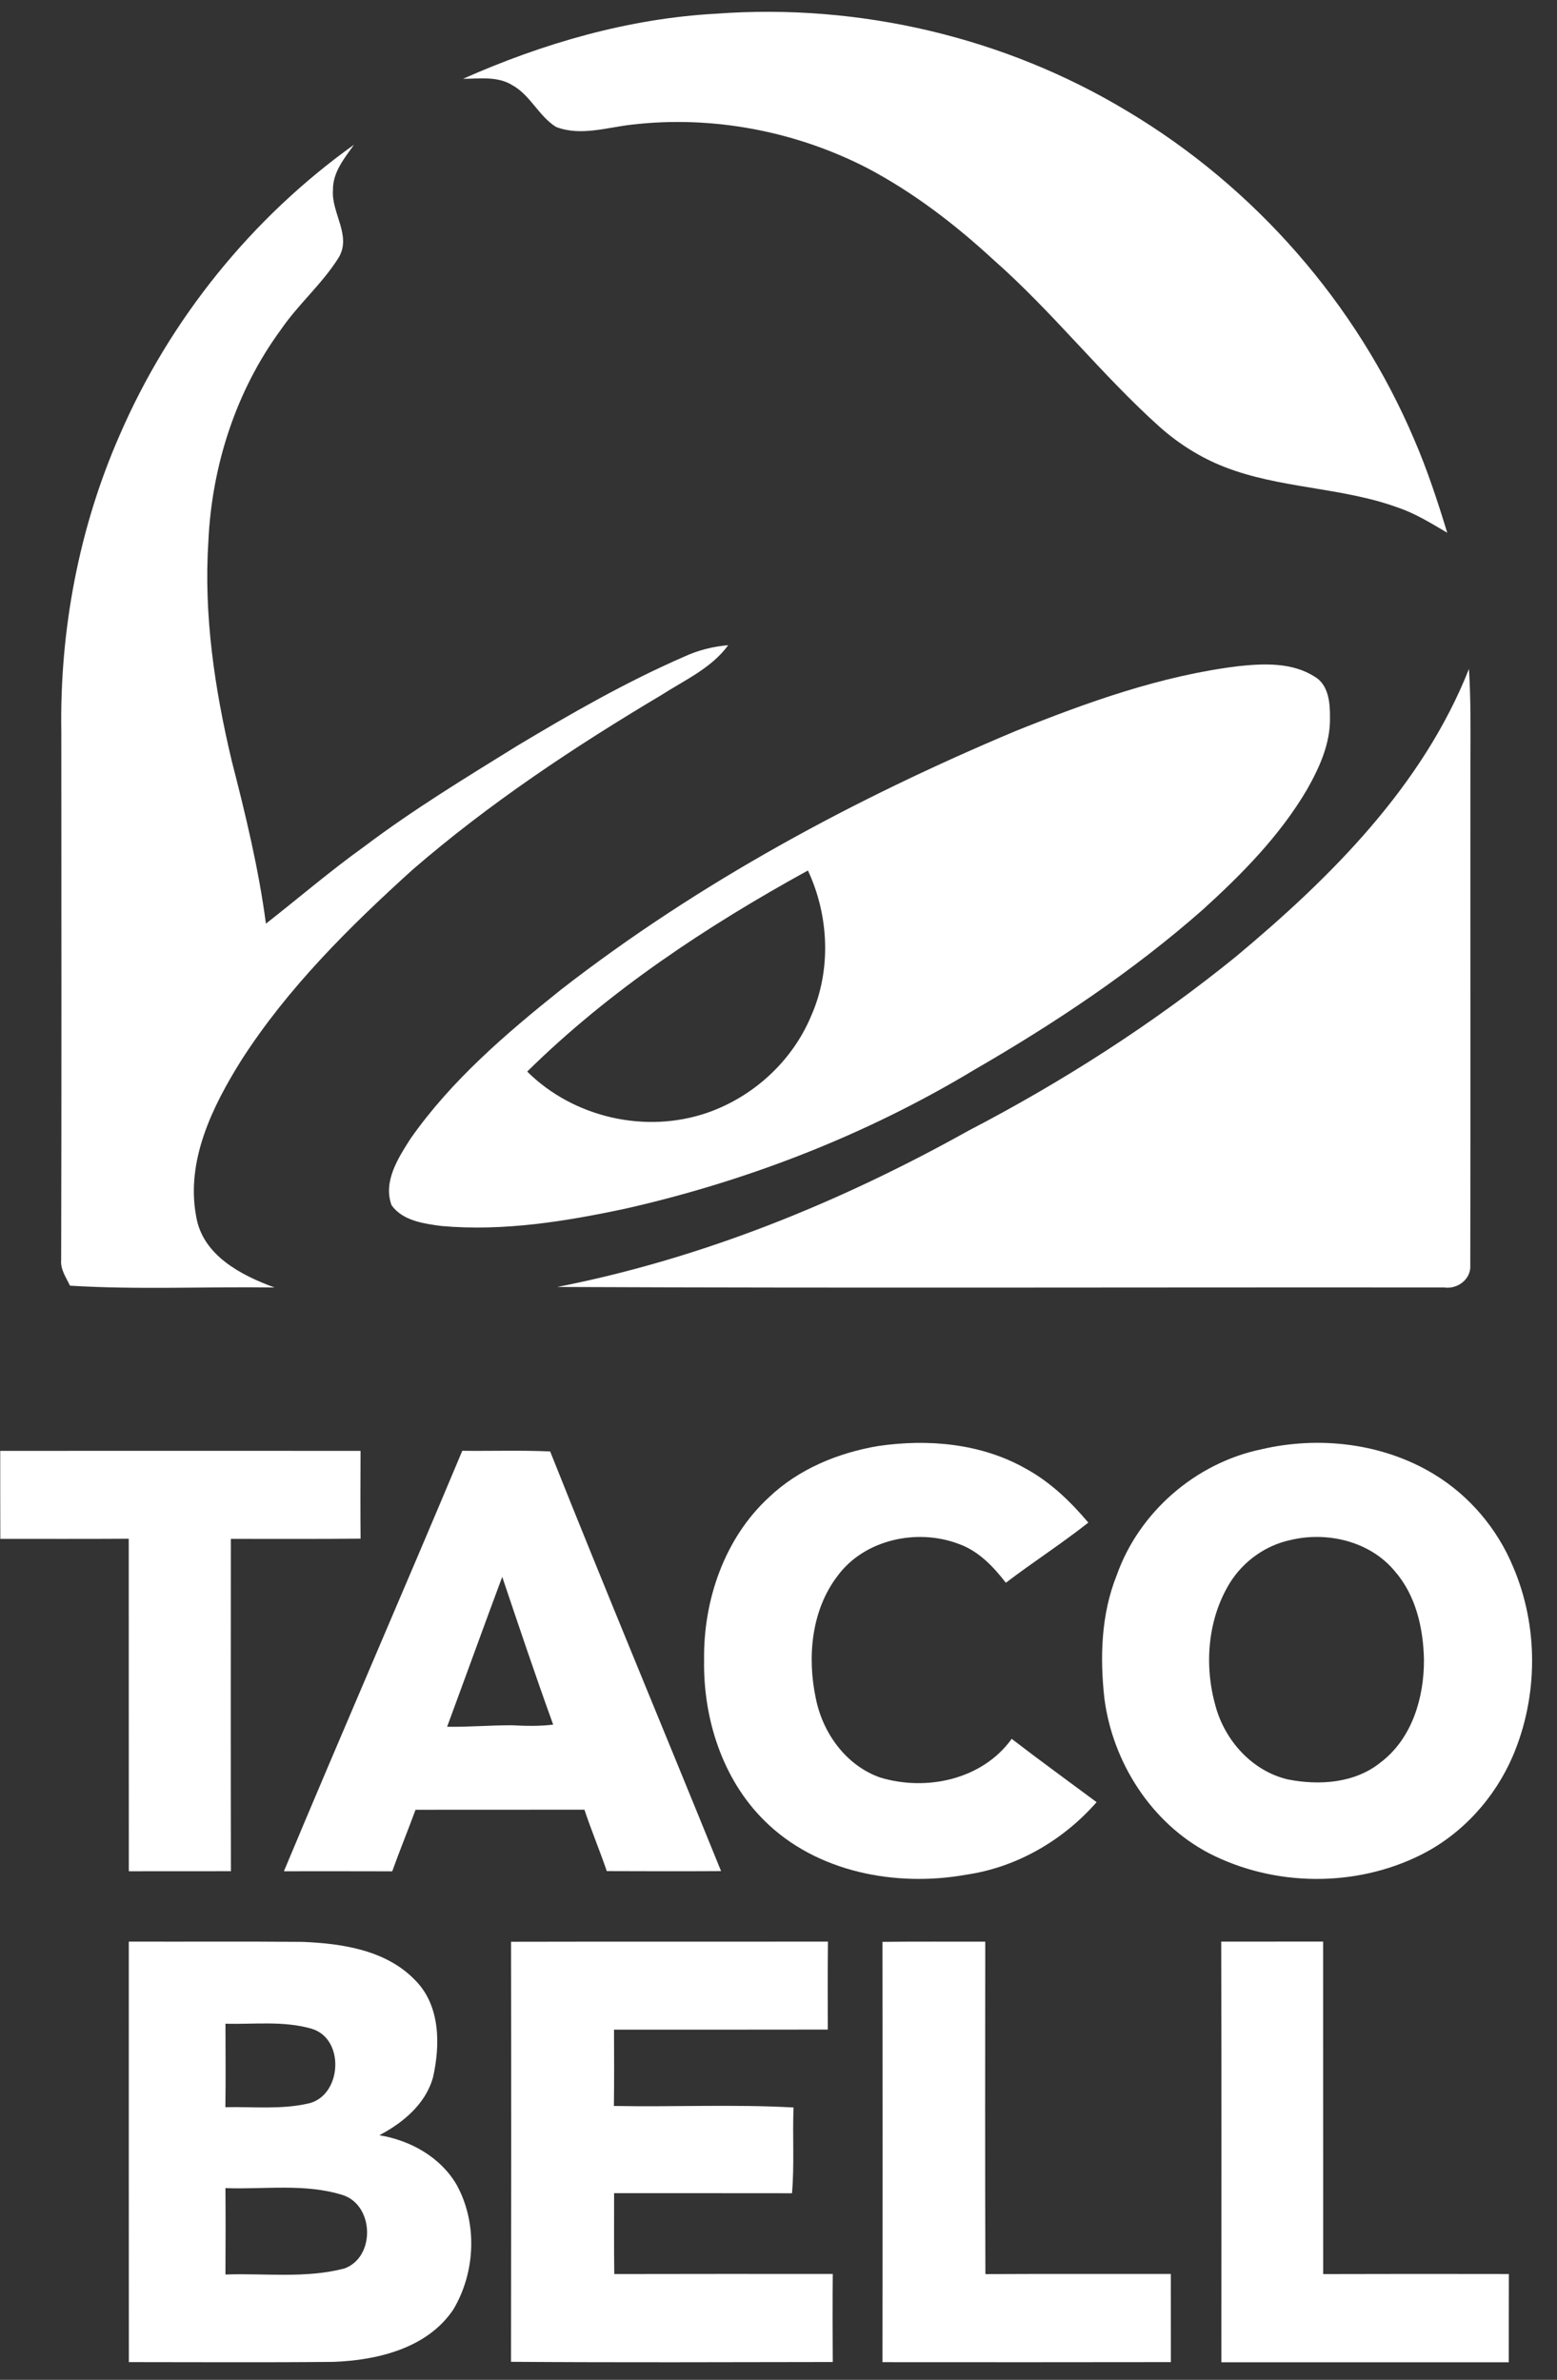 <svg width="53" height="81" viewBox="0 0 53 81" fill="none" xmlns="http://www.w3.org/2000/svg">
<rect x="0" y="0" width="53" height="81" fill="#333333" stroke="none"/>
<path d="M15.762 2.682C18.49 1.472 21.407 0.624 24.399 0.465C29.259 0.108 34.213 1.27 38.386 3.791C42.703 6.368 46.177 10.331 48.141 14.963C48.586 15.993 48.936 17.059 49.264 18.133C48.719 17.812 48.18 17.476 47.577 17.273C45.667 16.577 43.571 16.635 41.675 15.891C40.864 15.575 40.117 15.102 39.468 14.524C37.478 12.737 35.827 10.61 33.818 8.843C32.513 7.639 31.09 6.546 29.515 5.717C27.072 4.461 24.25 3.923 21.519 4.241C20.666 4.334 19.764 4.645 18.927 4.32C18.337 3.952 18.056 3.24 17.439 2.899C16.937 2.586 16.322 2.68 15.762 2.682Z" fill="white"/>
<path d="M4.075 14.806C5.776 10.875 8.564 7.417 12.05 4.926C11.721 5.389 11.323 5.868 11.334 6.468C11.273 7.255 11.993 8.036 11.514 8.79C10.957 9.672 10.148 10.36 9.56 11.222C8.032 13.302 7.212 15.853 7.093 18.423C6.931 20.932 7.306 23.443 7.884 25.88C8.355 27.714 8.804 29.558 9.052 31.438C10.172 30.56 11.252 29.634 12.409 28.805C14.064 27.557 15.837 26.479 17.597 25.389C19.441 24.284 21.312 23.21 23.285 22.352C23.758 22.132 24.268 22.004 24.788 21.96C24.216 22.745 23.302 23.148 22.507 23.66C19.541 25.426 16.649 27.345 14.036 29.608C11.883 31.556 9.795 33.626 8.218 36.081C7.235 37.651 6.319 39.502 6.678 41.405C6.898 42.727 8.205 43.406 9.345 43.821C7.025 43.787 4.698 43.902 2.383 43.759C2.249 43.479 2.051 43.204 2.082 42.878C2.098 36.892 2.088 30.905 2.087 24.918C2.03 21.458 2.681 17.979 4.075 14.806Z" fill="white"/>
<path d="M42.159 22.673C43.024 22.582 43.977 22.541 44.743 23.026C45.225 23.301 45.277 23.923 45.272 24.419C45.29 25.302 44.915 26.124 44.489 26.875C43.568 28.441 42.281 29.747 40.944 30.96C38.56 33.06 35.904 34.829 33.156 36.417C29.501 38.619 25.474 40.186 21.315 41.132C19.254 41.572 17.139 41.916 15.027 41.728C14.424 41.647 13.711 41.553 13.329 41.022C13.031 40.216 13.557 39.409 13.977 38.751C15.364 36.774 17.218 35.185 19.093 33.686C23.796 30.031 29.088 27.185 34.568 24.882C37.014 23.9 39.529 22.995 42.159 22.673ZM17.946 36.472C19.525 38.038 21.974 38.598 24.074 37.874C25.643 37.331 26.968 36.118 27.61 34.581C28.303 33.019 28.222 31.167 27.501 29.628C24.063 31.519 20.749 33.709 17.946 36.472Z" fill="white"/>
<path d="M42.069 32.56C45.302 29.863 48.426 26.753 50.003 22.768C50.068 23.804 50.056 24.844 50.053 25.881C50.048 31.608 50.061 37.334 50.048 43.06C50.081 43.536 49.618 43.884 49.166 43.821C39.101 43.811 29.035 43.847 18.969 43.803C23.891 42.838 28.592 40.925 32.96 38.487C36.179 36.813 39.25 34.846 42.069 32.56Z" fill="white"/>
<path d="M26.175 50.962C27.186 49.999 28.522 49.45 29.885 49.218C31.588 48.966 33.41 49.126 34.927 49.992C35.754 50.444 36.441 51.106 37.046 51.823C36.136 52.542 35.16 53.169 34.239 53.871C33.811 53.316 33.3 52.779 32.621 52.544C31.216 52.014 29.426 52.396 28.512 53.635C27.617 54.802 27.473 56.398 27.769 57.802C28.004 58.984 28.794 60.087 29.957 60.498C31.535 60.978 33.439 60.571 34.438 59.183C35.39 59.915 36.363 60.622 37.328 61.338C36.188 62.639 34.606 63.559 32.887 63.807C30.501 64.236 27.791 63.726 26.024 61.971C24.585 60.553 23.933 58.48 23.967 56.491C23.941 54.461 24.66 52.356 26.175 50.962Z" fill="white"/>
<path d="M42.93 49.33C44.9 48.867 47.074 49.118 48.818 50.179C50.017 50.906 50.969 52.031 51.505 53.326C52.375 55.353 52.362 57.728 51.502 59.755C50.885 61.197 49.771 62.431 48.363 63.133C46.132 64.247 43.372 64.218 41.155 63.077C39.188 62.045 37.872 59.981 37.592 57.799C37.438 56.398 37.482 54.935 38.014 53.612C38.774 51.464 40.7 49.795 42.93 49.33ZM43.927 52.416C43.079 52.597 42.324 53.138 41.866 53.873C41.104 55.111 40.984 56.685 41.377 58.069C41.699 59.248 42.627 60.281 43.838 60.564C44.905 60.776 46.116 60.695 46.992 59.988C48.067 59.178 48.48 57.776 48.471 56.481C48.449 55.414 48.195 54.296 47.477 53.475C46.637 52.459 45.178 52.115 43.927 52.416Z" fill="white"/>
<path d="M0.008 49.382C4.096 49.379 8.184 49.379 12.273 49.382C12.268 50.377 12.265 51.373 12.274 52.369C10.803 52.386 9.33 52.374 7.858 52.377C7.856 56.148 7.852 59.918 7.86 63.688C6.702 63.69 5.543 63.688 4.385 63.69C4.381 59.918 4.385 56.144 4.382 52.372C2.925 52.382 1.468 52.375 0.011 52.377C0.006 51.38 0.009 50.381 0.008 49.382Z" fill="white"/>
<path d="M15.736 49.379C16.733 49.391 17.731 49.356 18.727 49.401C20.63 54.177 22.613 58.921 24.545 63.685C23.248 63.693 21.951 63.69 20.655 63.685C20.415 62.983 20.128 62.298 19.894 61.595C17.977 61.597 16.062 61.593 14.145 61.597C13.887 62.298 13.604 62.989 13.351 63.692C12.121 63.687 10.892 63.69 9.664 63.69C11.663 58.909 13.733 54.158 15.736 49.379ZM15.22 58.772C15.958 58.783 16.695 58.718 17.434 58.721C17.899 58.746 18.365 58.756 18.83 58.699C18.226 57.031 17.661 55.349 17.096 53.669C16.463 55.367 15.848 57.072 15.22 58.772Z" fill="white"/>
<path d="M4.384 66.084C6.359 66.091 8.334 66.075 10.309 66.094C11.658 66.149 13.151 66.376 14.13 67.396C14.99 68.254 14.991 69.597 14.739 70.706C14.486 71.616 13.717 72.252 12.913 72.675C13.97 72.847 15.003 73.423 15.548 74.369C16.257 75.664 16.186 77.333 15.437 78.596C14.557 79.923 12.851 80.333 11.354 80.388C9.03 80.412 6.707 80.396 4.386 80.396C4.382 75.625 4.384 70.855 4.384 66.084ZM7.675 68.879C7.675 69.826 7.687 70.773 7.672 71.72C8.611 71.699 9.566 71.806 10.491 71.595C11.637 71.344 11.758 69.397 10.614 69.052C9.66 68.772 8.653 68.906 7.675 68.879ZM7.674 74.474C7.682 75.455 7.68 76.434 7.674 77.415C9.026 77.367 10.41 77.556 11.732 77.207C12.778 76.816 12.736 75.081 11.689 74.718C10.392 74.302 9.009 74.525 7.674 74.474Z" fill="white"/>
<path d="M17.396 66.09C20.991 66.081 24.587 66.09 28.183 66.084C28.171 67.082 28.178 68.081 28.178 69.078C25.751 69.084 23.326 69.079 20.901 69.081C20.904 69.946 20.909 70.812 20.897 71.678C22.934 71.717 24.977 71.616 27.012 71.73C26.973 72.703 27.043 73.677 26.96 74.649C24.942 74.644 22.923 74.649 20.904 74.647C20.907 75.563 20.896 76.481 20.91 77.399C23.39 77.393 25.869 77.394 28.348 77.396C28.338 78.395 28.34 79.394 28.348 80.393C24.697 80.399 21.046 80.412 17.395 80.386C17.402 75.62 17.404 70.854 17.396 66.09Z" fill="white"/>
<path d="M30.038 66.093C31.205 66.078 32.373 66.09 33.538 66.086C33.535 69.857 33.528 73.629 33.543 77.401C35.646 77.39 37.751 77.398 39.855 77.396C39.855 78.397 39.857 79.396 39.857 80.396C36.583 80.401 33.312 80.401 30.038 80.398C30.046 75.629 30.046 70.861 30.038 66.093Z" fill="white"/>
<path d="M41.57 66.085C42.726 66.086 43.882 66.085 45.039 66.083C45.042 69.855 45.038 73.627 45.041 77.4C47.149 77.393 49.255 77.394 51.361 77.398C51.355 78.398 51.361 79.399 51.358 80.401C48.096 80.399 44.835 80.399 41.575 80.401C41.576 75.628 41.583 70.857 41.57 66.085Z" fill="white"/>
</svg>
